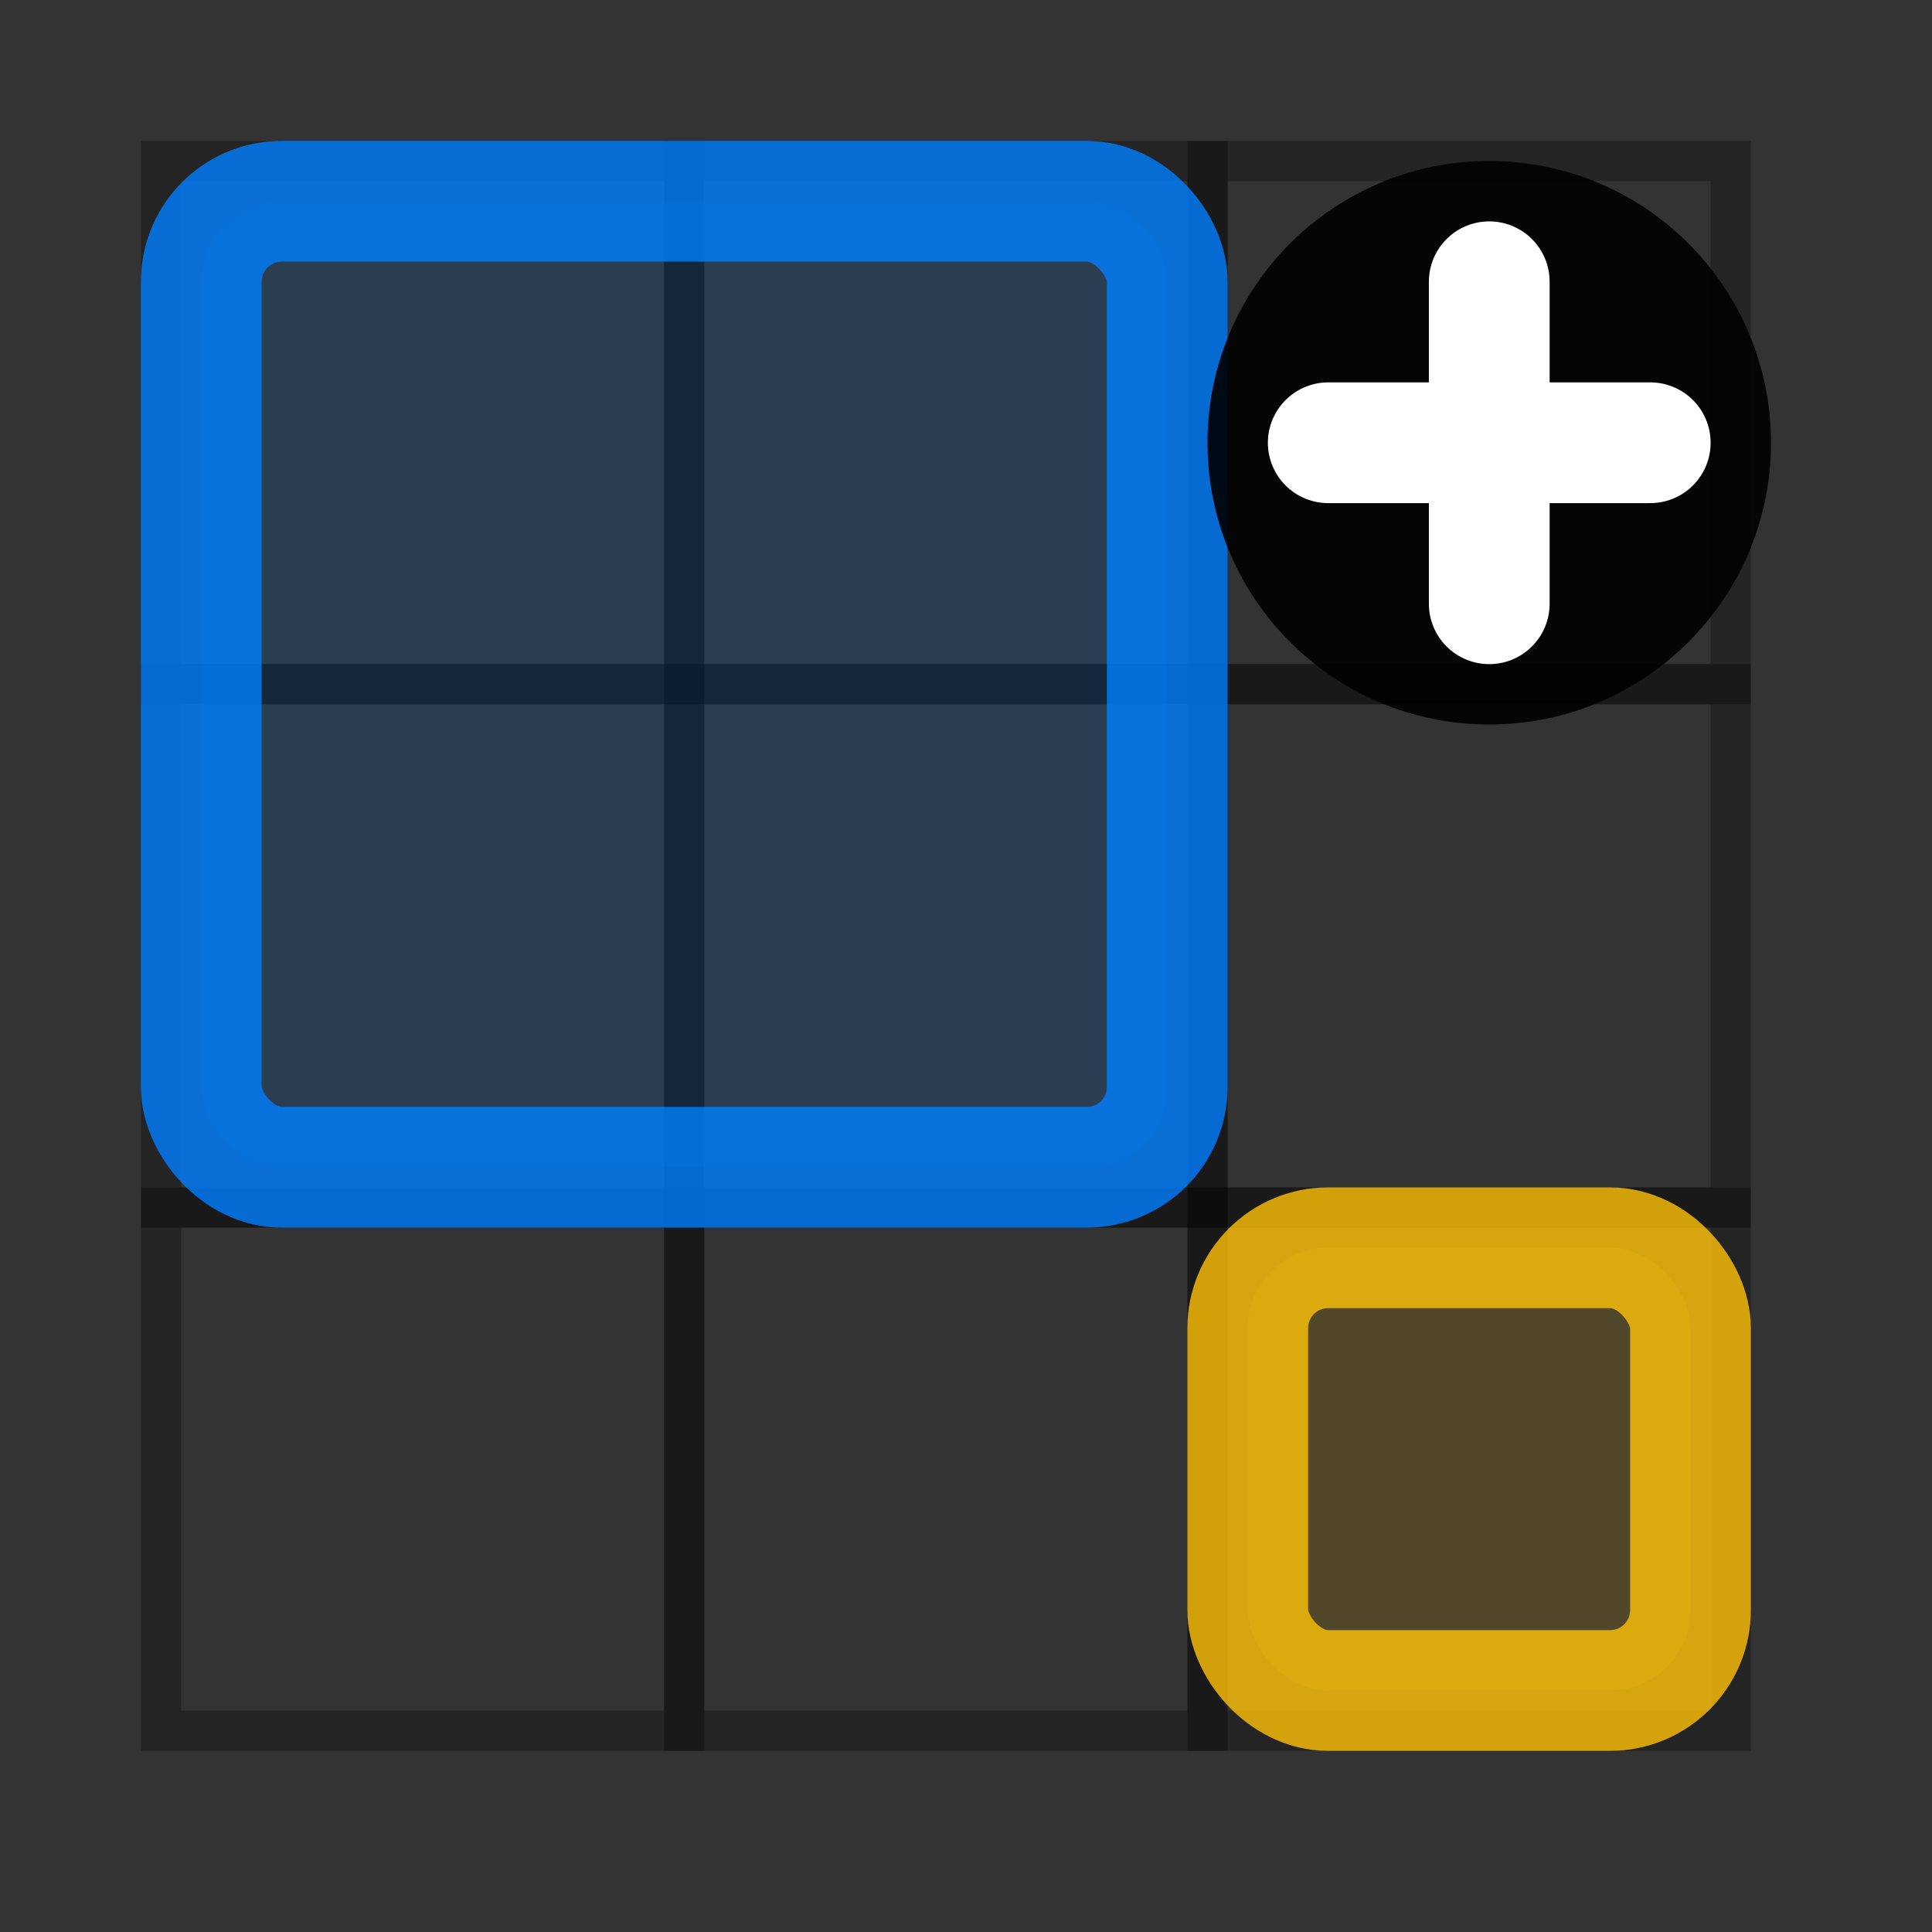 <svg xmlns="http://www.w3.org/2000/svg" width="24px" height="24px" viewBox="0 0 24 24" fill="none">
  <rect x="0" y="0" width="24" height="24" fill="#333333" stroke="none"/>
  <!-- 背景网格 (3x3) - 淡灰色 -->
  <rect x="2" y="2" width="6.5" height="6.5" fill="none" stroke="currentColor" stroke-width="0.5" opacity="0.3"/>
  <rect x="8.5" y="2" width="6.5" height="6.5" fill="none" stroke="currentColor" stroke-width="0.5" opacity="0.3"/>
  <rect x="15" y="2" width="6.5" height="6.5" fill="none" stroke="currentColor" stroke-width="0.5" opacity="0.3"/>
  <rect x="2" y="8.5" width="6.5" height="6.5" fill="none" stroke="currentColor" stroke-width="0.5" opacity="0.3"/>
  <rect x="8.5" y="8.5" width="6.5" height="6.5" fill="none" stroke="currentColor" stroke-width="0.5" opacity="0.3"/>
  <rect x="15" y="8.5" width="6.5" height="6.5" fill="none" stroke="currentColor" stroke-width="0.5" opacity="0.3"/>
  <rect x="2" y="15" width="6.5" height="6.5" fill="none" stroke="currentColor" stroke-width="0.5" opacity="0.3"/>
  <rect x="8.5" y="15" width="6.5" height="6.5" fill="none" stroke="currentColor" stroke-width="0.5" opacity="0.3"/>
  <rect x="15" y="15" width="6.5" height="6.5" fill="none" stroke="currentColor" stroke-width="0.5" opacity="0.3"/>

  <!-- 第一个选中区域 (左上角 2x2) - 蓝色实线 -->
  <rect x="2.5" y="2.5" width="12" height="12" fill="rgba(0, 126, 255, 0.15)" stroke="rgba(0, 126, 255, 0.8)" stroke-width="1.5" rx="1"/>

  <!-- 第二个选中区域 (右下角 2x1) - 金色实线 -->
  <rect x="15.5" y="15.5" width="5.5" height="5.5" fill="rgba(255, 193, 7, 0.15)" stroke="rgba(255, 193, 7, 0.8)" stroke-width="1.5" rx="1"/>

  <!-- "+" 符号 - 表示可以累加多个选区 -->
  <circle cx="18.5" cy="5.5" r="3.5" fill="currentColor" opacity="0.9"/>
  <line x1="18.5" y1="3.5" x2="18.5" y2="7.5" stroke="white" stroke-width="1.5" stroke-linecap="round"/>
  <line x1="16.5" y1="5.5" x2="20.5" y2="5.5" stroke="white" stroke-width="1.5" stroke-linecap="round"/>
</svg>
